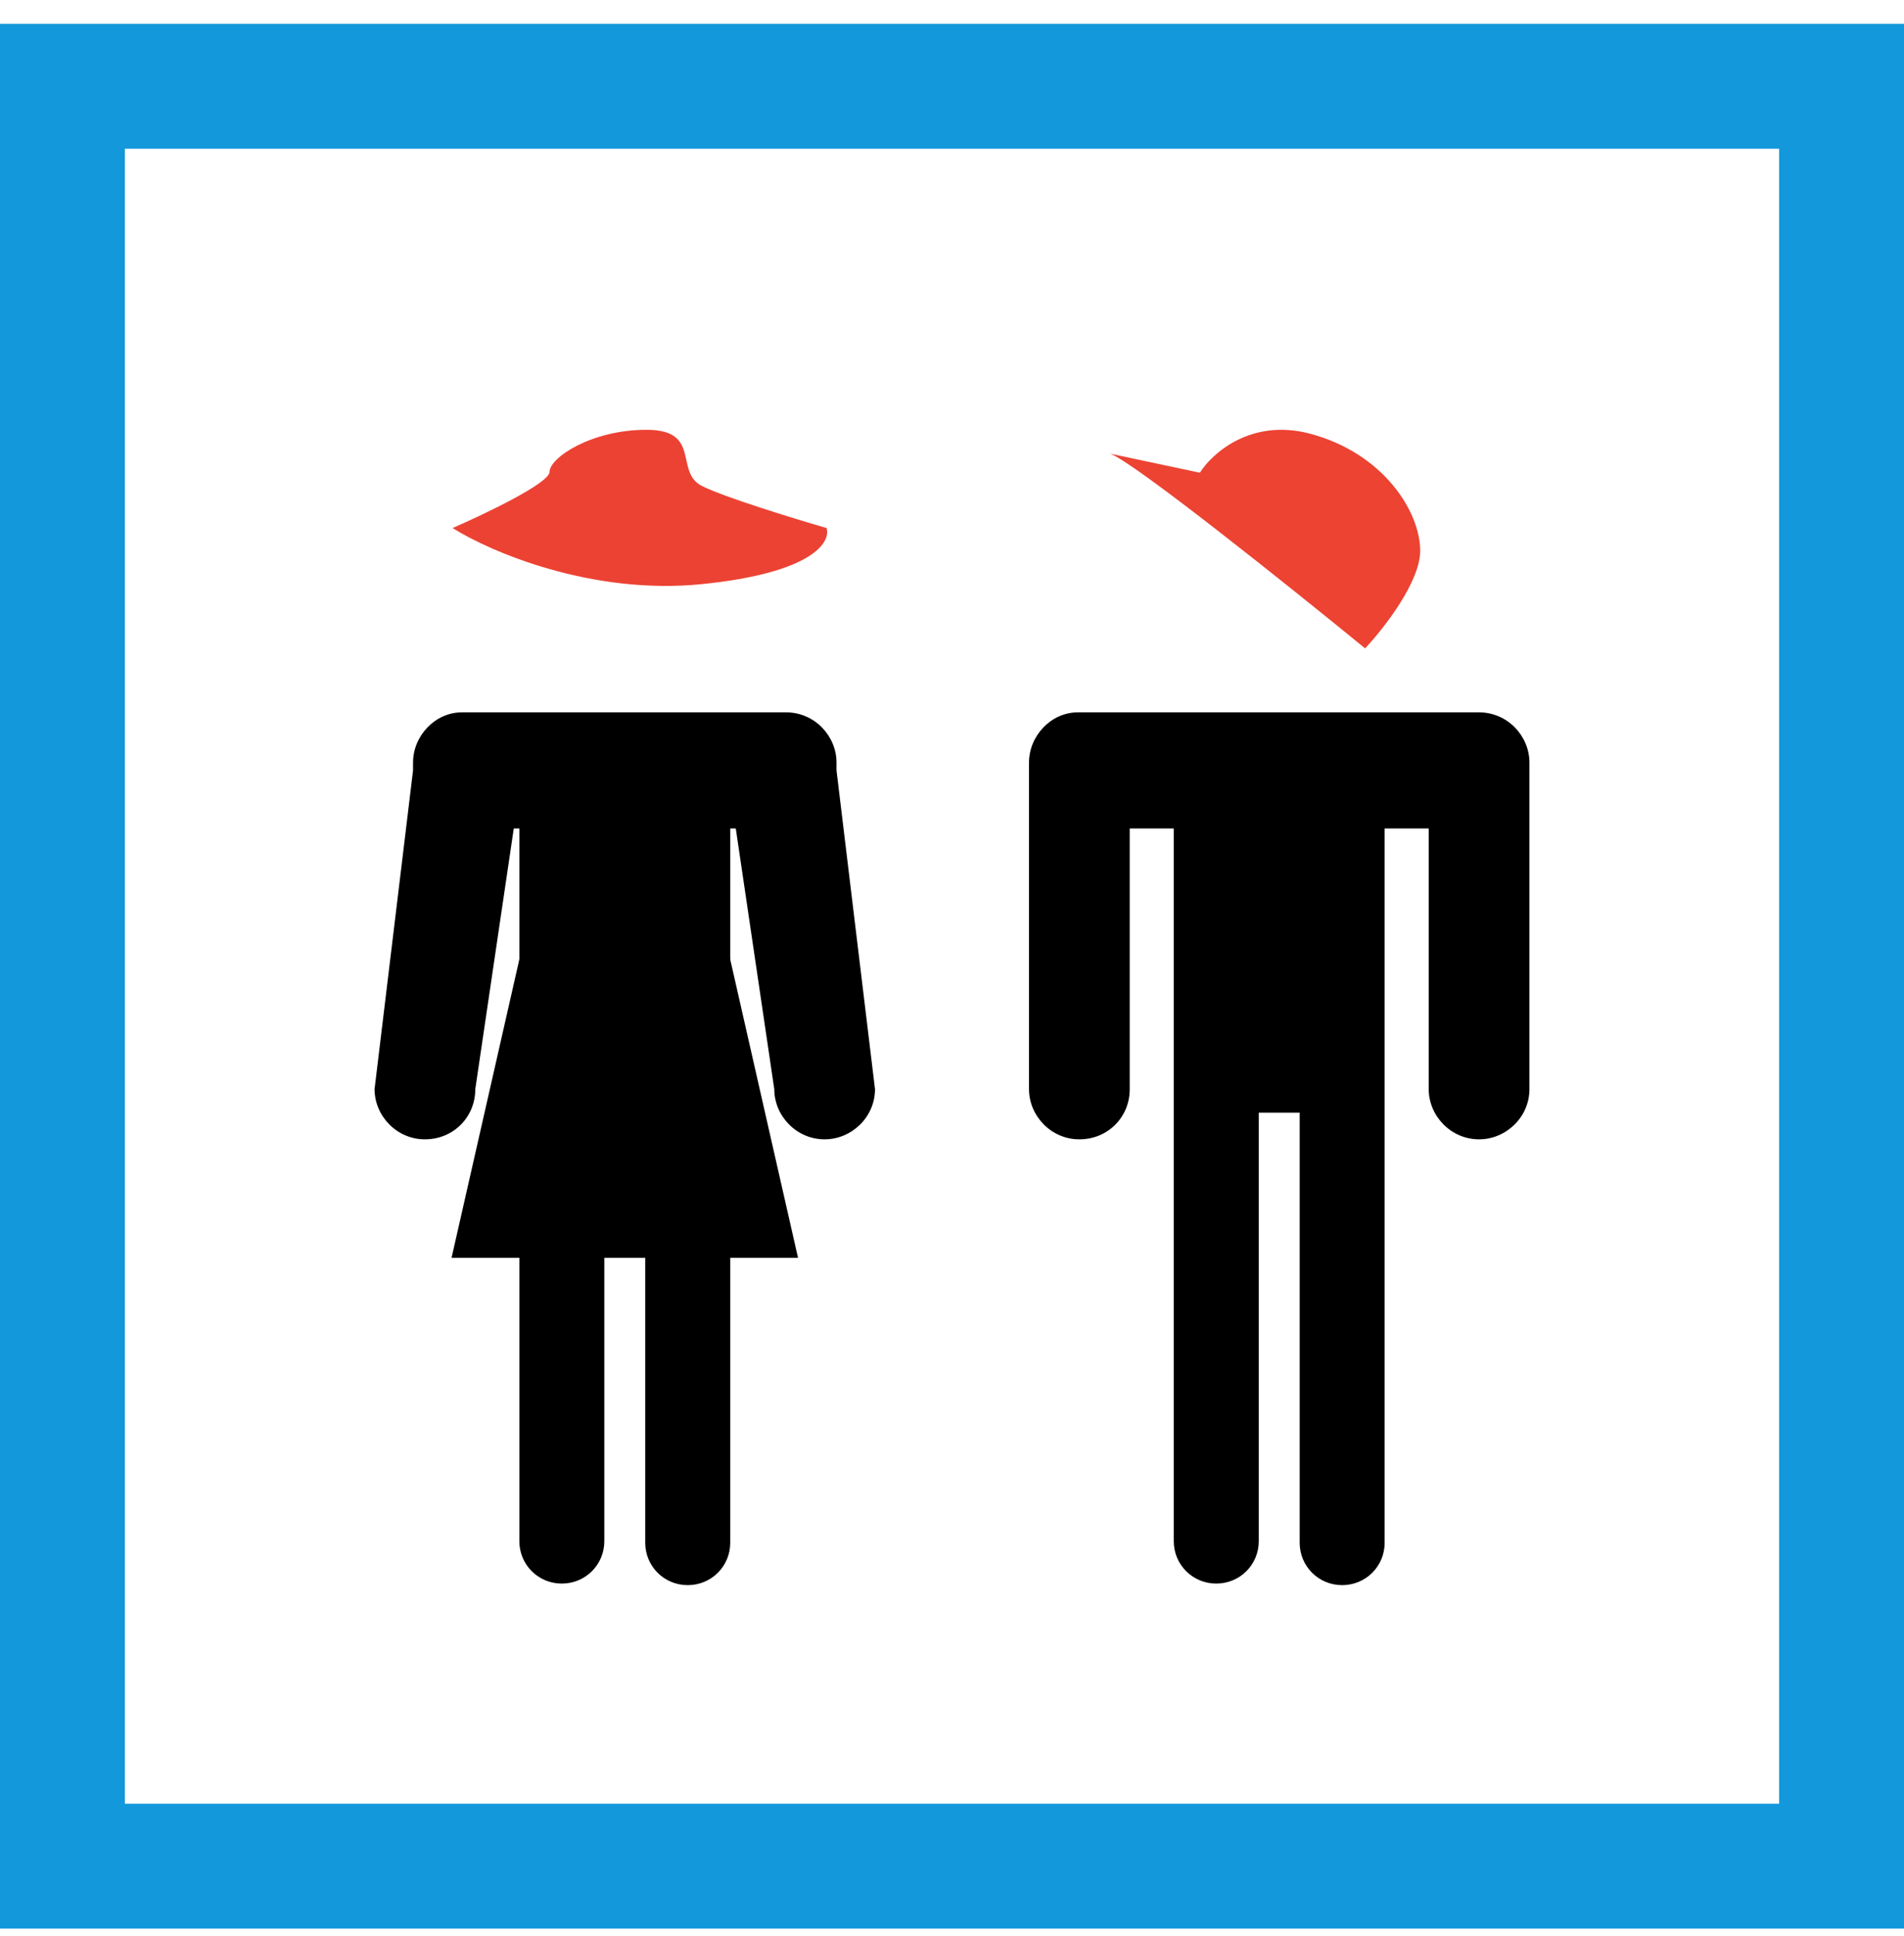<?xml version="1.0" encoding="UTF-8"?>
<svg xmlns="http://www.w3.org/2000/svg" width="61" height="62" viewBox="0 0 61 62" fill="none">
  <rect x="2" y="2.764" width="57" height="57" stroke="#1398DC" stroke-width="4"></rect>
  <path d="M47.387 22.813C47.336 22.813 47.286 22.813 47.235 22.813C47.185 22.813 47.135 22.813 47.084 22.813H34.832C34.782 22.813 34.731 22.813 34.681 22.813C34.63 22.813 34.58 22.813 34.53 22.813C33.672 22.813 32.967 23.567 32.967 24.422V24.673V34.879C32.967 35.733 33.672 36.487 34.58 36.487C35.488 36.487 36.194 35.783 36.194 34.879V26.533H37.605V32.164V34.627V49.357C37.605 50.111 38.21 50.714 38.967 50.714C39.723 50.714 40.328 50.111 40.328 49.357V35.633H41.639V49.407C41.639 50.161 42.244 50.764 43 50.764C43.756 50.764 44.361 50.161 44.361 49.407V34.627V32.164V26.533H45.773V34.879C45.773 35.733 46.479 36.487 47.387 36.487C48.244 36.487 49 35.783 49 34.879V24.673V24.422C49 23.567 48.294 22.813 47.387 22.813Z" fill="black"></path>
  <path d="M25.187 22.813C25.136 22.813 25.086 22.813 25.035 22.813C24.985 22.813 24.934 22.813 24.884 22.813H15.099C15.048 22.813 14.998 22.813 14.948 22.813C14.897 22.813 14.847 22.813 14.796 22.813C13.939 22.813 13.233 23.567 13.233 24.422V24.673L12 34.879C12 35.733 12.706 36.487 13.613 36.487C14.521 36.487 15.227 35.783 15.227 34.879L16.46 26.533H16.639V32.164V34.627V49.357C16.639 50.111 17.244 50.714 18 50.714C18.756 50.714 19.361 50.111 19.361 49.357V35.633H20.672V49.407C20.672 50.161 21.277 50.764 22.033 50.764C22.79 50.764 23.395 50.161 23.395 49.407V34.627V32.164V26.533H23.573L24.806 34.879C24.806 35.733 25.512 36.487 26.42 36.487C27.277 36.487 28.033 35.783 28.033 34.879L26.8 24.673V24.422C26.8 23.567 26.094 22.813 25.187 22.813Z" fill="black"></path>
  <path d="M25.567 40.281H14.467L17.55 26.714H22.483L25.567 40.281Z" fill="black"></path>
  <path d="M22.486 18.707C18.937 19.066 15.683 17.658 14.5 16.91C15.535 16.46 17.606 15.472 17.606 15.112C17.606 14.663 18.937 13.764 20.712 13.764C22.486 13.764 21.599 15.112 22.486 15.562C23.196 15.921 25.444 16.61 26.48 16.91C26.628 17.359 26.036 18.347 22.486 18.707Z" fill="#EC4233"></path>
  <path d="M45.5 17.639C45.5 18.639 44.324 20.139 43.735 20.764C41.268 18.748 36.303 14.78 35.56 14.527L35.5 14.514C35.515 14.514 35.535 14.518 35.56 14.527L38.441 15.139C38.833 14.514 40.088 13.389 41.971 13.889C44.324 14.514 45.5 16.389 45.5 17.639Z" fill="#EC4333"></path>
</svg>
